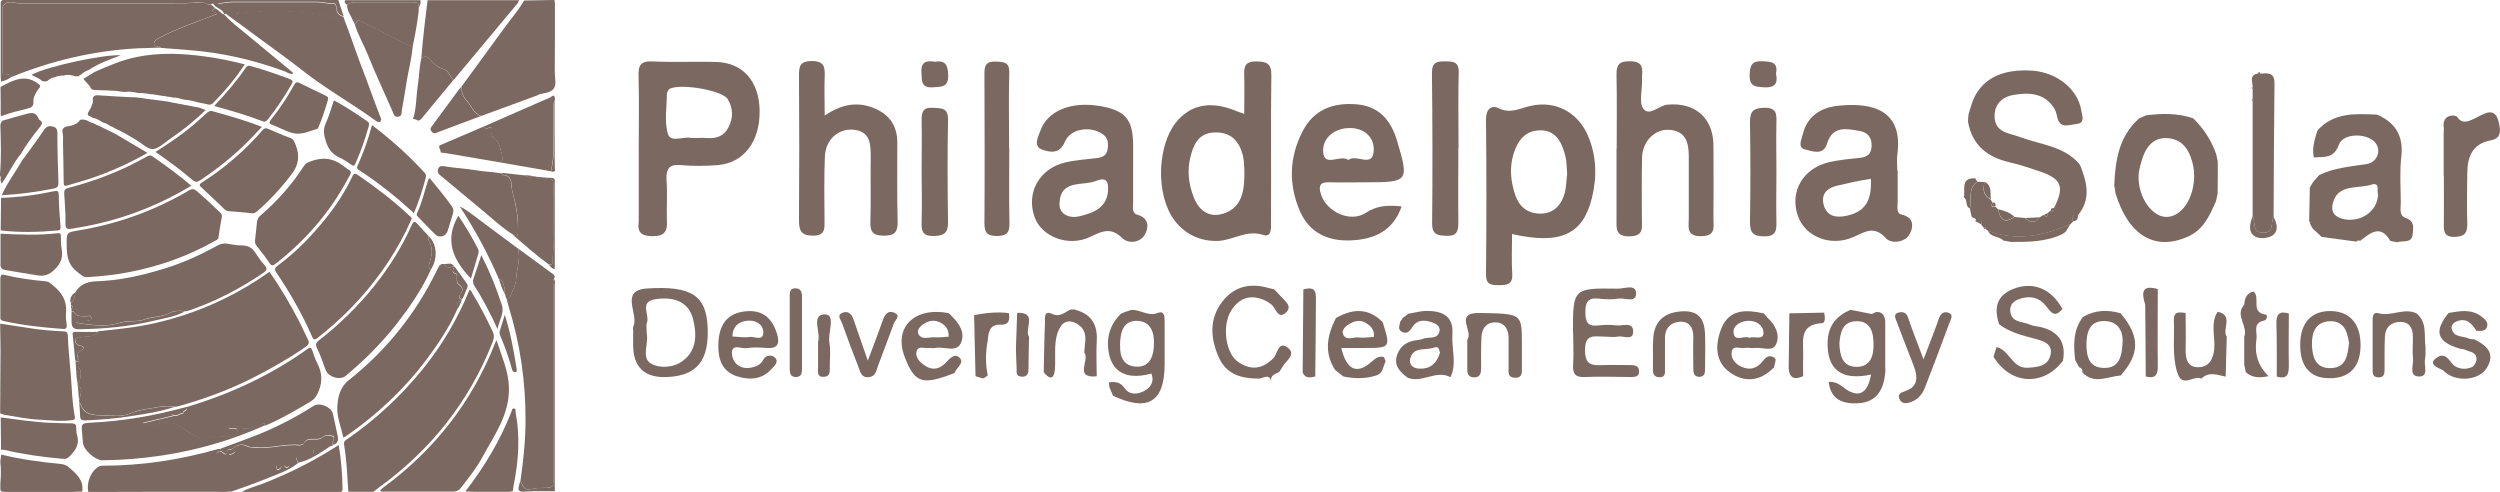 <?xml version="1.0" encoding="UTF-8"?>
<svg id="Layer_2" data-name="Layer 2" xmlns="http://www.w3.org/2000/svg" viewBox="0 0 142.9 28.11">
  <defs>
    <style>
      .cls-1 {
        fill: #7B6860;
      }
       .cls-1:hover {
    fill: #000; /* Change the fill color to black on hover */
  }
    </style>
  </defs>
  <g id="Layer_1-2" data-name="Layer 1">
    <g>
      <path class="cls-1" d="m19.91,28.1c-.06-.89-.09-1.79-.24-2.67-.04-.23.1-.28.22-.36,1.6-1.11,3.02-2.43,4.25-3.94,1.12-1.38,2.02-2.9,2.69-4.55.11,0,.13.11.17.18.43.71.81,1.44,1.16,2.19.11.23.07.43-.02.65-1.35,3.4-3.54,6.14-6.5,8.28-.1.07-.19.15-.29.23-.34,0-.68,0-1.03,0h-.2s-.21-.01-.21-.01Z"/>
      <path class="cls-1" d="m19.72,1.22c.32.82.59,1.66.9,2.47.37.95.7,1.91,1.07,2.86l.1.25-.05.18-.18-.02c-1.41-1.03-2.94-1.88-4.32-2.97-.85-.67-1.74-1.29-2.61-1.94-.52-.39-1.05-.77-1.57-1.15-.07-.05-.13-.16-.25-.09h0c-.07-.27-.35-.31-.53-.48-.04-.04-.1-.21-.23-.07-.21.05-.37-.16-.57-.14-.61.07-1.23.06-1.85.06-2.72,0-5.43,0-8.15,0-.26,0-.52.01-.78-.05C.42.06.13.26.13.51c0,1.16,0,2.32,0,3.48,0,.19.03.35.29.27.15-.04.17.07.19.17-.17.11-.35.2-.55.23l-.02-.24v-.26c0-1.28,0-2.55,0-3.83v-.19C.07-.03.2,0,.31,0h11.31c2.46,0,4.92,0,7.38,0,.11,0,.23,0,.34,0,.1.31.2.62.3.93-.24-.06-.38-.21-.4-.47-.01-.14-.05-.29-.23-.28-.29.02-.56-.08-.84-.08-1.62,0-3.25,0-4.87,0-.26,0-.52.06-.85.1.29.16.54.24.72.4.17.15.26.44.48.06h.19s.23.04.23.04c.84-.07,1.68-.14,2.53-.06.81.07,1.62.1,2.4.34.21.06.46.04.59.28l.14-.07Z"/>
      <path class="cls-1" d="m17.05,26.46c-.54.44-1.19.64-1.82.9-.66.27-1.33.5-2,.74-.14,0-.27.01-.41.02-.19,0-.39-.01-.58-.01-2.22,0-4.43,0-6.65.01h-.2c-.12,0-.23,0-.34,0-.13-.56.17-1.24.65-1.48l.16-.02c2.26,0,4.46-.34,6.63-.96h.13s-.07.13-.07.13l-.17.06.05.06.12-.12.07.02c.14.05.32.38.38-.07l.1-.06c.15.06.21-.05.31-.12.21-.14.46-.17.68-.06.17.08.32.08.49.1.86.07,1.7-.23,2.57-.14l.18-.06c.15-.32.43-.28.7-.28.15,0,.28,0,.41-.12.17-.15.4-.12.58-.05.16.07-.03.24,0,.37v.14s-.04.02-.04.02c-.19,0-.39-.02-.58,0-.24.02-.5.04-.47.39,0,.12-.07.15-.18.15-.14,0-.27.02-.4.04-.48.06-.48.05-.3.44m-.97.17c-.02-.11-.11-.1-.18-.1-.1,0-.15.05-.1.15.03.06,0,.19.12.14.07-.03.15-.09.16-.19m.44,0c-.07-.07-.14-.13-.25-.07v.06c.07.09.15.11.25.01m-3.44-.67c.16-.02.26-.02.38-.2-.17.07-.27.05-.38.2"/>
      <path class="cls-1" d="m31.7.02l.02.18c0,1.3,0,2.61-.01,3.91,0,.32.1.7-.04.93-.15.25-.56.28-.88.36l-.05.04c-1.08.4-2.16.79-3.24,1.19-.44-.16-.56-.61-.84-.91-.2-.22-.29-.48-.28-.77.78-1.07,1.57-2.14,2.35-3.22.41-.57.87-1.09,1.23-1.7.56-.01,1.13-.02,1.69-.03l.06.02Z"/>
      <path class="cls-1" d="m21.83,28.11l-.11-.07.17-.16c2.92-2.14,5.07-4.87,6.4-8.24.01-.04.03-.07.09-.2.3.95.69,1.76.71,2.71.04,1.55-.83,2.72-1.51,3.97-.34.63-.79,1.19-1.23,1.76-.12.16-.24.22-.45.22-1.2,0-2.41,0-3.61,0h-.14s-.13,0-.13,0h-.2Z"/>
      <path class="cls-1" d="m.01,18.5c.57.09,1.14.17,1.7.26.63.1,1.26.15,1.89.18.18,0,.27.04.28.27.03,1,.17,1.98.22,2.98.03.55.08,1.11.18,1.65.02.11-.02.15-.14.17-.63.1-1.26.01-1.88-.02-.66-.03-1.31-.17-1.96-.27-.1-.01-.19-.06-.29-.09v-.25s0-.06,0-.06c0-1.07.02-2.15.02-3.22,0-.45-.01-.9-.02-1.35v-.15s0-.11,0-.11Z"/>
      <path class="cls-1" d="m24.08,3.34c.09-1.11.22-2.22.36-3.33.1,0,.2,0,.3,0h.11c1.61,0,3.21,0,4.82,0l-.06.15c-1.23,1.47-2.45,2.94-3.68,4.41-.22-.18-.26-.53-.58-.62-.32-.09-.56-.3-.77-.55-.14-.17-.31-.22-.5-.06"/>
      <path class="cls-1" d="m.02,15.89c.04-.11.01-.23.22-.18.78.19,1.58.3,2.38.37.14.01.22.08.32.16.56.43.92.94.83,1.7-.02.2.02.41.04.61.03.19-.03.27-.23.25-1.12-.08-2.23-.2-3.33-.44-.14-.03-.24-.05-.23-.22,0-.71,0-1.41,0-2.11v-.07s0-.07,0-.07Z"/>
      <path class="cls-1" d="m.04,23.86c.97.12,1.93.28,2.9.31.39.01.77.03,1.16.03.2,0,.26.07.26.25,0,.12,0,.26.03.37.19.58-.08.97-.49,1.33-.13.11-.25.08-.38.07-1.11-.1-2.2-.25-3.29-.51H.06c0-.62-.02-1.23-.02-1.85"/>
      <path class="cls-1" d="m.06,25.98c1.12.28,2.27.43,3.41.54.19.02.34.08.48.2.42.37.85.72.75,1.38-.18,0-.36.01-.55.02H.75c-.14,0-.27,0-.41,0-.11-.04-.29.06-.32-.15v-.06s0-.14,0-.14v-.14c.04-.41.04-.82,0-1.22v-.07c.02-.11.03-.23.05-.34"/>
      <path class="cls-1" d="m.03,13.36c1.09.05,2.18.1,3.26-.03.16-.02.19.04.19.18,0,.25,0,.5.05.75.08.47-.07.82-.42,1.16-.3.29-.58.38-.96.32-.6-.1-1.21-.19-1.81-.3-.25-.04-.33-.14-.31-.37,0-.57,0-1.14,0-1.71"/>
      <path class="cls-1" d="m13.84,28.11c.36-.22.78-.31,1.17-.46,1.42-.55,2.77-1.22,4.06-2.03.09-.05.17-.11.29-.18.15.87.21,1.72.22,2.58l-.08.1h-4.71s-.07,0-.07,0c-.3,0-.59,0-.89,0"/>
      <path class="cls-1" d="m.05,11.31c1.01-.03,2.01-.16,2.99-.37.21-.05.32-.06.32.23,0,.6.06,1.2.1,1.8,0,.11,0,.19-.14.2-1.1.1-2.19.13-3.28,0,0-.62.02-1.23.02-1.85"/>
      <path class="cls-1" d="m26.6,28.09c1.09-1.41,1.99-2.91,2.64-4.57.03-.07.02-.18.13-.17.14,0,.09.14.1.21.27,1.4.17,2.8-.11,4.18-.02.11-.03.22-.05.34l-.2.03h-1.98s-.07,0-.07,0c-.16,0-.32-.02-.48-.02"/>
      <path class="cls-1" d="m1.15,8.85c-.41.51-.67,1.11-1.06,1.65l-.06-.2c.01-.09.03-.19-.03-.27v-.08c.08-.93.05-1.86.02-2.79.02-.12.05-.24.18-.28.38-.11.76-.22,1.14-.32.34-.09.69-.25.87.24l.07.07c.15.1.15.19.03.35-.41.52-.82,1.05-1.15,1.63"/>
      <path class="cls-1" d="m.03,4.97l.15-.08c.68-.37,1.36-.65,2.07-.05.1.11,0,.18-.06.26-.15.21-.29.45-.28.71.02.29-.13.34-.36.4-.48.12-.96.23-1.42.41H.04c0-.55,0-1.1-.01-1.65"/>
      <path class="cls-1" d="m31.65,15.95c.12.11.06.25.06.38,0,3.77,0,7.55,0,11.32,0,.12,0,.25.01.37l-.02.06c-.58,0-1.17-.02-1.75.02-.33.02-.35-.11-.28-.36l.07-.26c.23.51.3.56.76.45.18-.04.36-.04.54-.04.56,0,.6-.04.6-.6,0-3.59,0-7.18,0-10.77,0-.19-.06-.38,0-.57"/>
      <path class="cls-1" d="m19.84.27c-.11-.06-.18-.13-.11-.26,1.44,0,2.87,0,4.31,0,0,.14,0,.28-.1.4.02-.26-.15-.28-.35-.28-1.05,0-2.1,0-3.15,0-.22,0-.42,0-.6.14"/>
      <path class="cls-1" d="m4.32,20.67v-.07c.09-.01.19-.02.14-.16-.07-.19.02-.3.17-.4.18-.12.24-.23-.05-.29-.17-.03-.29-.15-.27-.34.02-.21.21-.09.33-.13.32-.11.74.06.96-.34.95-.11,1.89-.19,2.83-.38,2.53-.51,4.85-1.52,6.97-3.02.64.9,1.19,1.85,1.7,2.83.17.33.32.68.49,1.01.1.19.08.3-.11.44-.96.67-1.97,1.24-3.01,1.77-1.38.7-2.82,1.23-4.31,1.64l-.17.02c-.53-.11-1.06.05-1.57.12-.31.04-.68.13-1.01.27-.44.19-.95.12-1.41.1-.51-.02-1.17.05-1.4-.67l-.06-.03-.02-.14c.04-.16.09-.32.11-.48.02-.15.02-.3-.19-.33v-.14c.16-.17.24-.65.12-.85-.05-.09-.16-.17-.09-.27.17-.27-.08-.14-.16-.17"/>
      <path class="cls-1" d="m23.52,12.53c-.1.22-.2.44-.3.65-.83,1.67-1.91,3.16-3.22,4.49-.58.59-1.2,1.13-1.84,1.64-.19.15-.25.1-.33-.09-.56-1.27-1.24-2.47-2.02-3.62-.14-.2-.11-.29.08-.43,1.06-.78,1.97-1.73,2.78-2.75.57-.71,1.07-1.49,1.46-2.32.1-.21.17-.2.34-.09,1.03.71,2.02,1.46,2.93,2.32.05.05.14.08.13.18"/>
      <path class="cls-1" d="m.61,4.44c-.03-.1-.05-.22-.19-.17-.26.08-.29-.08-.29-.27,0-1.16,0-2.32,0-3.48,0-.25.29-.45.59-.38.26.07.52.05.78.05,2.72,0,5.43,0,8.15,0,.62,0,1.23.01,1.85-.06.21-.03.36.19.57.14l.23.2c-.38.19.03.2.1.32-.38.15-.74.3-1.11.43-.74.27-1.47.56-2.17.93-.15.08-.32.17-.32.36,0,.24.24.09.35.16l.04.05c-.4.01-.81.03-1.21.04h-.07c-2.53.13-4.96.7-7.3,1.66"/>
      <path class="cls-1" d="m4.05,17.46v-.14c.18-.16.24-.37.25-.61.27-.43.64-.61,1.18-.63,1.31-.04,2.58-.32,3.83-.7,1.1-.33,2.13-.8,3.13-1.35.18-.1.35-.13.55-.1.28.05.56.1.84.1.34,0,.58.13.76.41.16.25.33.49.53.71.17.19.15.29-.06.44-1.36.93-2.81,1.68-4.38,2.2h-.1c-.28-.05-.64-.03-.82.07-.5.27-1.05.22-1.55.41-.36.13-.74.05-1.11.12-.3.06-.61.17-.9.19-.61.05-1.23-.03-1.86-.14.19-.16.39-.09.58-.1.12-.01.3-.01.3-.16,0-.2-.18-.11-.29-.11-.26-.02-.55.07-.71-.26l-.13-.02v-.14c.1-.09.09-.16-.04-.21"/>
      <path class="cls-1" d="m5.04,15.83c-.23.07-.42-.13-.66-.32-.52-.41-.56-.93-.57-1.51,0-.7-.02-.71.63-.82,2.26-.37,4.38-1.13,6.35-2.29.19-.11.29-.11.48.05.43.37.84.75,1.25,1.15.09.09.19.16.16.32-.07.38-.14.76-.19,1.14-.02.16-.15.19-.26.25-1.51.85-3.13,1.42-4.83,1.75-.75.15-1.5.23-2.36.29"/>
      <path class="cls-1" d="m31.65,15.95c-.06.19,0,.38,0,.57,0,3.59,0,7.18,0,10.77,0,.56-.04.59-.6.6-.18,0-.36,0-.54.04-.46.11-.53.06-.76-.45.17-1.17.29-2.33.29-3.51,0-2.19-.31-4.33-.96-6.42-.04-.14-.07-.28-.11-.43l.18-.13c.12-.34.34-.7.35-1.03.02-.59.28-1.17.11-1.76.64.47,1.28.94,1.92,1.41.11.08.26.16.12.34"/>
      <path class="cls-1" d="m26.4,17.12l-.02.06c-.3.06-.24.3-.25.51-.45,1.03-1.08,1.96-1.75,2.86-1.29,1.71-2.83,3.16-4.59,4.37l-.16.1c-.13-.6-.38-1.19-.35-1.76.03-.54.14-1.13.68-1.55,2.16-1.71,3.83-3.82,5.03-6.29.04-.09.1-.18.15-.27l.06.06.03-.12h.14c.15.25.36.21.58.13l.02.03c-.05.15-.22.33.09.41.09.02.05.16.05.25,0,.14,0,.29.12.37.23.16.24.35.08.54-.14.16-.05.24.08.32"/>
      <path class="cls-1" d="m24.63,15.41c-.5,1.11-1.19,2.11-1.93,3.07-.87,1.11-1.86,2.11-2.95,3.01-.32.26-.97.07-1.13-.33-.16-.42-.3-.86-.5-1.26-.11-.23-.04-.33.13-.46,1.17-.91,2.22-1.94,3.15-3.1.85-1.07,1.58-2.22,2.13-3.47.1-.23.19-.24.34-.06.2.23.41.45.62.67-.01.11-.02.23.04.33.25.43.14.86,0,1.28-.05.14-.01.24.1.32"/>
      <path class="cls-1" d="m10.62,23.28c2.49-.74,4.83-1.81,6.95-3.33.15-.11.22-.1.28.08.09.26.17.52.3.76.25.5.29.99.08,1.53-.11.28-.23.49-.49.64-.84.5-1.68.99-2.58,1.37-.02-.08,0-.17-.15-.1-.33.13-.64.32-1.02.27h0c-.2-.06-.41-.11-.61-.17-.1-.03-.2-.06-.28.03l-.02.09c.06.09.16.04.25.05.09.01.22-.03.24.12.02.14-.1.15-.18.22-.3.26-.69.04-1.02.18l-.09-.04c-.14-.09-.28-.06-.42,0-.1.04-.21.08-.33.07-.47-.07-.81-.4-1.17-.63-.31-.21-.59-.26-.92-.25-.25,0-.46.11-.69.17-.14.04-.14.04-.59-.14.58-.14,1.19-.29,1.8-.43h0c.2.06.34-.15.53-.14-.07-.15.29-.12.14-.31"/>
      <path class="cls-1" d="m5.44,4.1c.77-.34,1.53-.67,2.36-.84,1.31-.27,2.62-.21,3.93-.03.75.1,1.49.25,2.26.45-.54.82-1.15,1.54-1.82,2.22-.12.12-.24.08-.37.05-.13-.04-.26-.05-.4-.08-.28-.07-.56-.16-.85-.17l-.17-.04c-.16-.03-.31-.1-.48-.08l-.14-.03c-.34-.05-.68-.1-1.02-.16h-.07c-.18-.03-.36-.05-.55-.07h-.21c-.22-.05-.45-.1-.68-.07h-.21c-.14-.02-.27-.04-.41-.06h-.07c-.34-.02-.68-.03-1.02-.04-.12,0-.27,0-.33-.12-.1-.21-.3-.33-.42-.53l.06-.03.6-.37Z"/>
      <path class="cls-1" d="m10.93,10.62c-1.13.68-2.29,1.22-3.5,1.64-1.07.37-2.17.63-3.29.81-.25.04-.41.05-.4-.31.02-.57-.04-1.13-.07-1.7-.01-.19.04-.27.24-.32,1.58-.41,3.1-1,4.52-1.81.14-.08.23-.04.33.04.74.51,1.46,1.04,2.18,1.65"/>
      <path class="cls-1" d="m14.58,13.72c.04-.33.07-.68.11-1.03.02-.15.08-.27.2-.37.97-.84,1.81-1.78,2.5-2.86.08-.13.2-.17.32-.22.69-.27,1.31-.23,1.92.25.52.41.54.2.21.81-1.02,1.88-2.4,3.46-4.08,4.77-.16.12-.24.15-.36-.04-.22-.33-.47-.64-.71-.95-.08-.1-.14-.21-.11-.36"/>
      <path class="cls-1" d="m14.32,12.18c-.39-.04-.82-.08-1.24-.11-.13,0-.21-.07-.29-.15-.42-.4-.83-.8-1.26-1.19-.12-.11-.18-.17,0-.29,1.31-.83,2.47-1.84,3.49-3.01.09-.1.17-.12.29-.07.43.18.85.37,1.29.53.21.08.24.26.31.42q.35.87-.22,1.62c-.58.77-1.23,1.48-1.96,2.12-.11.09-.21.18-.4.13"/>
      <path class="cls-1" d="m10.62,23.28c.15.19-.2.16-.14.31-.19,0-.32.2-.53.14l-.13-.05-.02.03.15.03c-.61.15-1.21.29-1.8.43.45.18.45.17.59.14.23-.06.44-.17.69-.17.34,0,.61.04.92.25.36.24.7.57,1.17.63.12.02.23-.03.33-.07.15-.05.28-.08.42,0l.09.04c.33-.14.71.08,1.02-.18.07-.06.2-.08.18-.22-.02-.15-.15-.11-.24-.12-.09-.01-.19.04-.25-.05l.02-.09c.08-.09.18-.06.28-.03.2.06.41.11.61.17l-.09.03.02.03.07-.05c.38.05.69-.14,1.02-.27.16-.06.13.03.15.1-1.89.85-3.87,1.42-5.92,1.73-1.12.17-2.26.26-3.39.27-.38,0-1.04-.57-1.09-.96-.02-.18-.04-.36-.05-.54-.06-.59-.06-.62.51-.65,1.84-.09,3.64-.4,5.41-.89"/>
      <path class="cls-1" d="m8.89,8.68c.78-.49,1.52-.99,2.2-1.57.24-.21.48-.42.71-.63.1-.09.2-.17.36-.12.93.26,1.85.52,2.81.89-.32.34-.61.66-.92.96-.8.78-1.67,1.47-2.6,2.09-.18.12-.3.12-.46-.02-.66-.57-1.37-1.09-2.11-1.6"/>
      <path class="cls-1" d="m11.38,6.15c.11.04.23.08.37.14-.65.64-1.34,1.18-2.07,1.68-.31.21-.63.54-.95.55-.3.01-.62-.33-.93-.51-.39-.23-.77-.47-1.19-.65l-.19-.11-.11-.04c-.11-.09-.24-.16-.38-.19l-.14-.07c-.14-.1-.3-.18-.47-.21l-.2-.1c-.13-.05-.12-.13-.07-.23l.12-.21.02-.03.04-.1c.03-.1.09-.2.08-.29-.04-.31.11-.35.37-.33.63.05,1.26.08,1.88.11h.14c.14.02.27.03.4.04l.14.03,1.38.18.12.03c.54.1,1.09.21,1.63.31"/>
      <path class="cls-1" d="m27.68,7.22c1.26-.55,2.51-1.11,3.77-1.65.07-.03.21-.23.27.03v.07s-.03.14-.03.14c-.09.11-.05.24-.05.36,0,.75-.02,1.49,0,2.24.01.47-.06.93-.15,1.38-.99-.17-1.99-.35-2.98-.52.21-.04.24-.17.19-.35-.1-.39-.13-.8-.5-1.07-.09-.06-.11-.15-.09-.27.03-.18.05-.4-.26-.24-.11.05-.17,0-.18-.12"/>
      <path class="cls-1" d="m3.82,7.23c.29-.05.58-.1.76-.38h0c.16-.04.31,0,.45.06.08.06.17.11.28.12l.2.1.14.06c.31.15.62.3.94.46.6.36,1.2.71,1.84,1.09-1.09.62-2.19,1.11-3.34,1.49-.41.13-.82.24-1.23.37-.17.05-.22.02-.22-.16,0-.76-.03-1.52-.04-2.28,0-.18.02-.37-.02-.54-.05-.23.03-.34.24-.39"/>
      <path class="cls-1" d="m9.19,2.73l-.04-.05c-.11-.08-.34.08-.35-.16,0-.19.17-.28.32-.36.7-.37,1.43-.66,2.17-.93.37-.14.73-.28,1.11-.43-.07-.12-.48-.12-.1-.32.2.07.3.29.52.35h0c.38.43.85.78,1.29,1.14.88.72,1.74,1.45,2.62,2.17l.03.07c-.19.05-.33-.07-.48-.13-1.79-.66-3.62-1.08-5.52-1.22-.52-.04-1.04-.08-1.56-.12"/>
      <path class="cls-1" d="m30.43,10.07l.2.02c.19.23.45.11.67.12.22.01.31.06.33.31.05.99,0,1.97.03,2.96.02.5-.07.99-.07,1.48,0,.14-.08.17-.2.17-.7-.5-1.34-1.08-1.99-1.63.16.01.21-.07.21-.23.02-.54-.03-1.08-.14-1.61-.08-.37-.22-.72-.23-1.11-.01-.22-.1-.56-.48-.55l-.1-.12c.43.05.86.09,1.3.14.16.04.3.2.48.04"/>
      <path class="cls-1" d="m21.25,7.14c1.11.84,2.1,1.73,3.01,2.72.08.09.11.18.08.28-.18.69-.39,1.36-.68,2.04-1.01-.92-2.04-1.75-3.16-2.47-.14-.09-.09-.17-.04-.28.32-.72.59-1.46.8-2.28"/>
      <path class="cls-1" d="m28.65,9.89l.1.12c.38-.01.47.33.48.55.02.39.16.74.23,1.11.11.53.16,1.07.15,1.61,0,.16-.05.24-.21.23h0c0-.09-.04-.14-.14-.14-.59-.37-1.08-.85-1.62-1.29-.84-.69-1.67-1.4-2.51-2.09-.08-.07-.1-.14-.11-.23l.02-.1c.06-.15.18-.19.33-.16.62.11,1.26.13,1.88.24.46.08.93.08,1.39.17"/>
      <path class="cls-1" d="m23.59,2.65c-.05.63-.21,1.24-.32,1.86-.1.6-.19,1.2-.3,1.79-.03.14.03.33-.2.37-.24.04-.27-.15-.33-.3-.49-1.12-1.01-2.22-1.46-3.35-.23-.56-.55-1.08-.71-1.67.15.03.11-.26.28-.18.62.28,1.21.62,1.83.91.4.19.77.47,1.22.56"/>
      <path class="cls-1" d="m12.24,6.06c.67-.71,1.28-1.41,1.8-2.18.09-.13.17-.14.31-.1.75.21,1.49.47,2.22.74.18.07.18.14.1.29-.41.7-.84,1.37-1.35,2-.08.11-.16.18-.31.12-.89-.34-1.8-.61-2.77-.87"/>
      <path class="cls-1" d="m1.31,9.11c.4-.55.81-1.09,1.19-1.66.13-.2.27-.28.5-.22.21.04.28.15.28.38,0,.94.03,1.88.06,2.82,0,.22-.04.3-.28.35-.96.19-1.93.32-2.96.38.33-.76.83-1.37,1.2-2.06"/>
      <path class="cls-1" d="m12.55,25.78l.07-.14c.73-.27,1.46-.53,2.18-.82,1.09-.44,2.13-.99,3.13-1.62.34-.22,1.01.06,1.1.45.1.42.17.84.27,1.26.06.26.01.44-.26.52v-.14c-.04-.13.16-.3,0-.37-.18-.07-.41-.1-.58.05-.13.11-.26.12-.41.12-.27,0-.55-.05-.7.28l-.18.06c-.86-.09-1.7.21-2.57.14-.17-.01-.33-.01-.49-.09-.22-.11-.48-.07-.68.06-.1.07-.16.18-.31.12l-.1.06c-.06.45-.24.11-.38.07l-.07-.02Z"/>
      <path class="cls-1" d="m23.59,2.65c-.45-.09-.82-.37-1.22-.56-.62-.29-1.21-.63-1.83-.91-.17-.08-.13.21-.28.18l-.02-.05v-.09s.04-.03.04-.03h-.02s-.01.03-.01.03h-.06c-.12-.32-.36-.59-.35-.95.18-.14.39-.14.6-.14,1.05,0,2.1,0,3.15,0,.2,0,.37.02.35.28v.06s-.01.2-.01.2c-.08.67-.2,1.32-.34,1.98"/>
      <path class="cls-1" d="m18.75,5.69c-.16.55-.33,1.08-.55,1.59l-.05.08c-.46.13-.91.37-1.4.25-.41-.1-.79-.33-1.2-.48-.2-.07-.17-.15-.07-.28.5-.62.94-1.28,1.32-1.98.09-.16.16-.21.34-.12.47.24.96.47,1.44.7.11.05.21.1.16.23"/>
      <path class="cls-1" d="m19.08,5.73c.67.36,1.3.78,1.92,1.21.13.09.1.19.07.3-.2.71-.44,1.4-.74,2.08-.06.14-.11.2-.26.09-.2-.14-.41-.29-.64-.39-.42-.19-.66-.48-.8-.93-.12-.37-.18-.69,0-1.07.19-.4.3-.85.46-1.29"/>
      <path class="cls-1" d="m29.61,14.21c.17.6-.09,1.17-.11,1.76,0,.32-.23.68-.35,1.03l-.18.13h.01s-.07-.15-.07-.15h0c-.01-.07.02-.16-.07-.2h0c0-.1.03-.21,0-.3-.07-.19-.03-.46-.32-.52-.61-1.43-1.35-2.79-2.2-4.1l.03-.03c.52.3.98.69,1.46,1.04.6.44,1.2.89,1.79,1.33"/>
      <path class="cls-1" d="m25.11,8.49v-.17c.86-.37,1.72-.74,2.57-1.1.01.11.07.18.18.12.31-.15.29.06.26.24-.02.12,0,.21.09.27.37.26.39.68.5,1.07.05.18.02.32-.19.35-1-.17-2-.34-2.99-.51-.11-.02-.22-.02-.33-.04l-.03-.13-.04-.1Z"/>
      <path class="cls-1" d="m23.87,6.89c-.08-.07-.17-.08-.26-.09.2-.61.17-1.26.27-1.89.08-.52.08-1.05.2-1.57.19-.16.36-.11.5.06.21.25.44.46.76.55.32.09.36.43.58.62-.61.73-1.21,1.47-1.82,2.2-.06.07-.12.13-.23.12"/>
      <path class="cls-1" d="m24.55,10.18l.05.05c.41.51.84,1.01,1.22,1.55.1.15.12.28.07.44-.11.33-.2.67-.31,1-.1.29-.46.4-.69.19-.34-.33-.67-.68-1-1.02-.06-.06-.1-.12-.05-.21.29-.61.43-1.27.64-1.91l.07-.09Z"/>
      <path class="cls-1" d="m19.72,1.22l-.14.07c-.13-.24-.38-.21-.59-.28-.78-.24-1.6-.27-2.4-.34-.85-.08-1.69,0-2.53.06l-.23-.03h-.19c-.22.37-.31.08-.48-.07-.18-.16-.43-.24-.72-.4.33-.04.59-.1.85-.1,1.62,0,3.25,0,4.87,0,.28,0,.56.1.84.08.18-.01.22.14.23.28.02.26.15.41.4.47l.09.27Z"/>
      <path class="cls-1" d="m26.92,15.92c-1.04-1.07-1.53-2.21-.72-3.59.4.59.79,1.24,1.13,1.91.05.1.03.2,0,.3-.13.45-.27.9-.41,1.38"/>
      <path class="cls-1" d="m27.51,14.58c.49.96.87,1.9,1.18,2.87.14.45-.15.85-.25,1.36-.43-.93-.86-1.76-1.37-2.55l-.04-.22c.16-.47.31-.94.48-1.45"/>
      <path class="cls-1" d="m4.5,4.36h-.14s-.07,0-.07,0c-.21-.07-.42-.12-.64-.04h-.16s-.22.04-.22.04l-.14.06c-.16,0-.28.1-.39.18-.12.09-.23.06-.35.02-.16-.17-.4-.21-.58-.35.92-.49,4.13-1.17,5.1-1.11-.66.24-1.28.47-1.84.84-.17.06-.31.15-.44.26l-.14.09Z"/>
      <path class="cls-1" d="m4.09,17.8l.13.02c.15.32.45.24.71.26.11,0,.3-.08.29.12,0,.14-.18.14-.3.15-.18.02-.39-.06-.58.1.63.11,1.25.19,1.86.14.29-.03.6-.13.9-.19.37-.07.75.01,1.11-.12.5-.18,1.05-.14,1.54-.41.18-.1.54-.12.82-.07-.55.3-1.17.39-1.76.53-1.42.34-2.86.47-4.31.49-.31,0-.39-.13-.41-.38-.01-.21,0-.43,0-.65"/>
      <path class="cls-1" d="m28.85,17.98c.34,1.08.52,2.08.68,3.1,0,.07.05.17-.07.19-.11.02-.16-.05-.19-.15-.18-.66-.41-1.31-.68-1.95-.05-.11-.04-.22,0-.33.08-.26.16-.51.27-.86"/>
      <path class="cls-1" d="m4.53,23.05l.06.03c.22.72.88.65,1.4.67.46.02.97.09,1.41-.1.33-.14.7-.22,1.01-.27.51-.07,1.04-.23,1.57-.12-.82.27-1.67.4-2.52.53-.85.14-1.71.2-2.57.24-.21,0-.3-.03-.31-.24-.01-.25-.03-.5-.05-.75"/>
      <path class="cls-1" d="m5.59,18.96c-.22.4-.64.22-.96.34-.11.04-.3-.08-.33.13-.02.18.1.3.27.33.29.06.23.17.05.29-.15.1-.23.21-.17.4.05.14-.06.14-.15.16-.04-.47-.09-.94-.14-1.41-.01-.13-.04-.24.17-.23.42.01.83,0,1.25,0"/>
      <path class="cls-1" d="m17.05,26.46c-.18-.39-.18-.38.3-.44.13-.02.27-.04.4-.04.1,0,.19-.04.18-.15-.02-.35.24-.37.47-.39.19-.02.38,0,.58,0-.61.4-1.2.85-1.93,1.01"/>
      <path class="cls-1" d="m31.38,15.14c.12,0,.2-.03.2-.17,0-.49.09-.98.07-1.48-.04-.99.02-1.97-.03-2.96-.01-.25-.1-.3-.32-.31-.23-.01-.49.11-.67-.12.3.03.61.06.91.07.22.01.17.17.17.29,0,1.2,0,2.41,0,3.61v1.32c-.16-.04-.25-.14-.33-.26"/>
      <path class="cls-1" d="m26.4,17.12c-.13-.08-.22-.15-.08-.32.16-.19.15-.38-.08-.54-.12-.08-.12-.23-.12-.37,0-.09.04-.22-.05-.25-.32-.08-.14-.26-.09-.41.23.32.46.64.69.96.07.09.08.17.03.28-.1.21-.16.44-.29.64"/>
      <path class="cls-1" d="m24.63,15.41c-.11-.08-.14-.18-.1-.32.14-.43.25-.86,0-1.28-.06-.1-.05-.22-.04-.33.49.46.55,1.28.14,1.93"/>
      <path class="cls-1" d="m31.5,9.78c.1-.46.17-.91.15-1.38-.02-.75,0-1.5,0-2.24,0-.12-.04-.25.05-.36,0,1.16,0,2.32.01,3.48,0,.14,0,.27.01.41v.06c-.06.11-.15.06-.23.04"/>
      <path class="cls-1" d="m4.32,20.67c.08.03.32-.11.16.17-.06.1.05.18.09.27.11.2.04.68-.13.85-.09-.42-.08-.86-.12-1.29"/>
      <path class="cls-1" d="m28.52,15.96c.29.06.25.33.32.52.03.09,0,.2,0,.3-.15-.26-.22-.55-.32-.82"/>
      <path class="cls-1" d="m4.44,22.09c.21.03.21.18.19.33-.02.16-.07.32-.11.48-.02-.27-.05-.54-.07-.82"/>
      <path class="cls-1" d="m25.95,15.22c-.22.08-.43.13-.58-.13.2.02.43-.12.58.13"/>
      <path class="cls-1" d="m4.3,16.71c0,.24-.06.45-.26.61-.07-.27.04-.46.26-.61"/>
      <path class="cls-1" d="m26.13,17.69c0-.21-.06-.45.25-.51-.06.18-.13.36-.25.51"/>
      <path class="cls-1" d="m30.43,10.07c-.18.16-.32,0-.48-.04.16-.01.32-.02.48.04"/>
      <path class="cls-1" d="m4.05,17.46c.14.05.14.12.03.21l-.03-.21Z"/>
      <path class="cls-1" d="m28.84,16.77c.09.05.06.14.07.21l-.07-.21Z"/>
      <polygon class="cls-1" points="25.24 15.09 25.2 15.21 25.14 15.15 25.24 15.09"/>
      <path class="cls-1" d="m29.26,13.36c.09,0,.14.05.14.14l-.14-.14Z"/>
      <path class="cls-1" d="m23.93.67v-.2s0,.2,0,.2Z"/>
      <path class="cls-1" d="m28.91,16.98l.07.14-.07-.14Z"/>
      <path class="cls-1" d="m7.91,2.78h.07s-.07,0-.07,0Z"/>
      <polygon class="cls-1" points="20.26 1.22 20.24 1.31 20.19 1.22 20.26 1.22"/>
      <polygon class="cls-1" points="26.26 11.8 26.23 11.75 26.25 11.8 26.26 11.8"/>
      <polygon class="cls-1" points="26.32 11.86 26.26 11.8 26.25 11.8 26.36 11.84 26.32 11.86"/>
      <path class="cls-1" d="m16.08,26.63c0,.1-.09.16-.16.19-.12.05-.1-.09-.12-.14-.05-.1,0-.14.1-.15.08,0,.16-.01.18.1"/>
      <path class="cls-1" d="m16.52,26.63c-.1.1-.18.08-.25-.01v-.06c.11-.07.18,0,.25.07"/>
      <path class="cls-1" d="m13.08,25.97c.11-.15.22-.14.38-.2-.12.18-.22.18-.38.2"/>
      <polygon class="cls-1" points="12.55 25.78 12.43 25.9 12.38 25.84 12.55 25.78"/>
      <path class="cls-1" d="m27.5,6.63c-.86.32-1.72.64-2.58.97-.14.05-.18,0-.25-.09-.1-.11-.06-.2.02-.3.48-.66.97-1.32,1.45-1.97.07-.1.15-.19.23-.28,0,.29.08.55.28.77.28.3.4.75.84.91"/>
      <polygon class="cls-1" points="9.96 23.73 9.81 23.7 9.83 23.68 9.96 23.73"/>
      <polygon class="cls-1" points="13.98 24.48 13.91 24.53 13.89 24.51 13.98 24.48"/>
      <polygon class="cls-1" points="20.26 1.22 20.27 1.2 20.29 1.2 20.26 1.22"/>
      <path class="cls-1" d="m71.12,6.5c0-.81.02-1.49,0-2.17-.02-.53.04-.83.71-.82.62.01.85.15.84.82-.04,2.76,0,5.52-.02,8.28,0,.35.07.99-.44.82-.96-.31-1.7.29-2.56.34-1.26.06-2.36-.62-2.88-1.8-.73-1.65-.44-4.06.6-5.15.85-.89,1.94-1.04,3.33-.46.1.04.2.07.42.15m0,3.16c0-.09,0-.43-.07-.76-.2-.79-.63-1.34-1.55-1.34-.89,0-1.22.53-1.43,1.3-.23.85-.14,1.63.17,2.42.3.77.9,1.17,1.69.92,1.08-.35,1.22-1.3,1.2-2.54"/>
      <path class="cls-1" d="m86.43,13.38c0,.77-.04,1.52.01,2.26.04.6-.27.66-.75.66-.47,0-.76-.02-.75-.64.03-2.94.03-5.89,0-8.83,0-.58.29-.85.73-.64.7.34,1.26-.03,1.88-.15,1.38-.29,2.64.38,3.21,1.7.5,1.15.53,2.36.24,3.55-.51,2.12-1.81,2.71-4.56,2.09m3.14-3.39c-.03-.38-.02-.73-.1-1.05-.19-.76-.51-1.49-1.43-1.49-.87,0-1.31.59-1.55,1.39-.23.8-.14,1.57.12,2.33.23.67.73,1.05,1.45,1.04.74-.01,1.17-.48,1.36-1.14.1-.35.1-.74.14-1.07"/>
      <path class="cls-1" d="m36.51,8.45c0-1.36.03-2.72-.01-4.09-.02-.6.09-.88.79-.85,1.21.06,2.42,0,3.63.03,1.54.04,2.47,1.1,2.5,2.77.03,1.78-.91,3.02-2.42,3.13-.68.05-1.37.06-2.04,0-.74-.08-.9.23-.86.9.06.75-.01,1.51.02,2.27.03.6-.11.88-.8.89-.67,0-.9-.22-.81-.84v-.11c0-1.36,0-2.72,0-4.09h0Zm3.01-.56c.36,0,.63-.02.89,0,.53.04.97-.1,1.23-.61.28-.54.27-1.09-.04-1.61-.31-.53-2.92-.95-3.38-.55l-.1.19c0,.79-.16,1.63.06,2.35.16.53.95.1,1.34.23"/>
      <path class="cls-1" d="m108.47,9.75c0,.6,0,1.21,0,1.81,0,.25-.09.63.21.7.83.18.66.84.43,1.19-.26.4-1,.51-1.32.16-.66-.73-1.18-.36-1.83-.07-1.31.59-2.79,0-3.2-1.22-.47-1.39.31-2.72,1.83-3.06.51-.11,1.04-.17,1.57-.22.45-.04.8-.12.82-.7.02-.54-.28-.79-.71-.86-.74-.12-1.52-.31-1.84.74-.21.69-.86.42-1.26.32-.44-.1-.19-.58-.12-.87.26-1.06,1.05-1.53,2.06-1.63,1.91-.19,3.69.24,3.34,2.8-.04.3,0,.6,0,.91h0Zm-1.54.47c-.35.06-.64.11-.93.17-.33.07-.66.15-.98.22-.61.14-.95.5-.77,1.13.18.62.7.72,1.27.6,1.07-.22,1.48-.83,1.42-2.12"/>
      <path class="cls-1" d="m47.13,6.61c1.03-.69,1.93-.81,2.87-.41.85.36,1.29,1.01,1.29,1.94,0,1.51-.02,3.02.02,4.53.01.58-.16.8-.77.8-.58,0-.81-.16-.79-.77.04-1.24,0-2.49.02-3.74,0-.76-.03-1.48-1.04-1.55-.85-.05-1.55.6-1.58,1.55-.05,1.21-.03,2.42-.02,3.62,0,.47.06.89-.66.89-.68,0-.8-.29-.8-.89.02-2.76.02-5.51,0-8.27,0-.53.06-.81.71-.82.73-.01.78.33.76.89-.03.67,0,1.35,0,2.22"/>
      <path class="cls-1" d="m64.77,9.75c0,.61,0,1.21,0,1.82,0,.25-.09.61.23.7.71.19.66.76.44,1.14-.26.46-.93.55-1.29.2-.67-.66-1.18-.38-1.86-.06-1.23.58-2.75-.02-3.15-1.13-.5-1.38.25-2.77,1.73-3.13.58-.14,1.19-.18,1.8-.25.33-.04.59-.14.64-.51.05-.35.04-.66-.32-.89-.69-.45-1.81-.29-2.12.46-.31.74-.87.6-1.3.45-.53-.19-.23-.71-.11-1.06.41-1.17,1.78-1.72,3.46-1.42,1.41.25,1.84.76,1.85,2.22,0,.49,0,.98,0,1.48h0Zm-2.07.57c-.77.35-2.08-.12-2.14,1.3-.03.66.6.88,1.16.74.81-.2,1.61-.5,1.62-1.59,0-.49-.19-.61-.64-.45"/>
      <path class="cls-1" d="m80.12,11.79c-.49,1.42-1.57,1.89-2.89,1.95-1.32.06-2.39-.43-2.93-1.68-.66-1.53-.61-3.08.17-4.58.64-1.22,1.73-1.62,3.04-1.52,1.3.1,1.99.89,2.35,2.1.68,2.29.65,2.36-1.71,2.36-.72,0-1.43.02-2.15,0-.54-.02-.65.18-.5.67.31,1.01,1.67,1.66,2.56,1.08.67-.44,1.3-.45,2.07-.37m-3.05-2.66c.45-.36,1.36.47,1.44-.49.07-.76-.51-1.34-1.37-1.33-.86,0-1.56.55-1.52,1.35.06.94.99.12,1.45.48"/>
      <path class="cls-1" d="m112.49,6.96c0-.14.02-.27.03-.41.06-.21.12-.42.19-.63.46-1.36,1.66-2.01,3.47-1.88,1.39.1,2.59,1.06,2.78,2.25.04.29.27.75-.28.8-.4.04-.94.3-1.09-.4-.04-.18-.09-.38-.19-.53-.57-.87-1.46-.88-2.33-.73-.58.1-1.04.48-1.06,1.15-.03,1.02.85,1.02,1.47,1.26,1.15.43,2.45.5,3.35,1.5l.09.15c.38.96.6,1.9-.14,2.81-.31-.05-.38.09-.28.36l-.15.15c-1.53.67-3.09,1.01-4.72.38l-.15-.11v-.08s-.1,0-.1,0l-.13-.15c.06-.27-.06-.36-.31-.33l-.21-.11-.03-.03c-.04-.15-.07-.3-.1-.46.13-.52-.15-1.14.43-1.53.14,0,.28.01.42.02-.15.42-.07.76.34,1l.1.18c-.07.16-.1.29.16.22l.17.16c.1.58.35.84.92.43.2.02.4.04.6.06.3.27.58.34.85-.04l.21-.13c.15.11.26.15.24-.11l.17-.14c.15.08.21.02.19-.14.62-1.21.45-1.68-.8-2.1-.57-.19-1.14-.39-1.72-.52-1.29-.29-2.15-.98-2.39-2.33"/>
      <path class="cls-1" d="m92.41,8.49c0-1.4.02-2.8-.01-4.2-.01-.57.13-.79.75-.79.66,0,.77.29.71.82-.01.11,0,.23,0,.34,0,.53-.18,1.21.07,1.55.35.47.89-.19,1.39-.23,1.56-.14,2.61.75,2.62,2.33.01,1.4.01,2.8,0,4.2,0,.46.15.97-.68.99-.89.02-.73-.52-.73-1.03,0-1.17,0-2.35,0-3.52,0-.79-.16-1.46-1.11-1.53-.82-.06-1.54.65-1.56,1.59-.03,1.17-.01,2.35-.01,3.52,0,.49.12.96-.69.98-.86.02-.76-.49-.76-1.03,0-1.32,0-2.65,0-3.97"/>
      <path class="cls-1" d="m134.88,13.75h-.11s-.08.06-.08.06c-.66-.09-1.33-.18-1.99-.27-.17-.16-.33-.32-.5-.47-.06-.1-.11-.2-.17-.3l.02-.07-.06-.04c.01-.65.03-1.3.04-1.95l.03-.04.16-.27c.11-.13.23-.26.34-.39.86-.42,1.79-.49,2.71-.63.63-.1.87-.8.49-1.24-.48-.55-1.83-.54-2.07.13-.29.82-.86.68-1.43.73h0c-.12-.54.05-1.03.2-1.53l.02-.03c.93-1.02,2.14-.94,3.36-.89h.03c1.06.46,1.52,1.22,1.39,2.4-.1.86-.04,1.74-.03,2.61,0,.32-.12.76.28.9.53.18.43.56.4.92-.05.57-.58.34-.89.47-.13-.03-.26-.05-.39-.08-.57-.98-1.15-.44-1.73,0m1.02-2.68c-.06-.22.13-.7-.39-.53-.79.25-1.94-.08-2.2,1.12-.13.62.38.85.91.88.93.04,1.68-.62,1.69-1.47"/>
      <path class="cls-1" d="m120.92,11.05c-.02-.15-.04-.29-.07-.44.06-1.43.26-2.81,1.42-3.84.14-.06.27-.12.41-.18.9-.11,1.79-.13,2.67.17l.03.02c.59.58,1.03,1.26,1.3,2.04.03.14.06.29.09.43,0,.6,0,1.2-.01,1.81-.03.14-.06.29-.09.43-.36.81-.7,1.63-1.6,2.03-1.89.85-3.41-.05-4.15-2.48m4.49-1.03c0-.07,0-.26-.03-.45-.16-.83-.52-1.57-1.43-1.66-.95-.09-1.37.62-1.58,1.45-.07.25-.13.51-.13.77-.01,1.17.78,2.29,1.6,2.28.86-.01,1.58-1.05,1.58-2.39"/>
      <path class="cls-1" d="m83.36,8.45c0,1.43-.02,2.86,0,4.29,0,.51-.11.76-.68.74-.52-.02-.83-.07-.82-.73.03-2.86.02-5.73-.01-8.59,0-.61.29-.66.76-.65.45,0,.79.01.77.64-.04,1.43-.01,2.86-.01,4.29"/>
      <path class="cls-1" d="m57.69,8.47c0,1.43-.02,2.87.01,4.31.01.56-.19.7-.72.71-.55,0-.71-.19-.71-.72.02-2.87.01-5.74,0-8.61,0-.49.17-.66.66-.64.45.02.78.02.76.65-.04,1.43-.01,2.87-.01,4.31h0Z"/>
      <path class="cls-1" d="m139.68,10.04c0-.79,0-1.58,0-2.37,0-.15.02-.3,0-.45-.07-.71.69-.68.79-.52.63,1.03,2.18-1.57,2.42.65.04.42-.14.6-.55.68-1,.19-1.3.92-1.31,1.83-.01.98-.03,1.96,0,2.94,0,.51-.14.72-.7.74-.64.02-.65-.32-.64-.77.01-.9,0-1.81,0-2.71"/>
      <path class="cls-1" d="m36.2,19c0-.11-.04-.24,0-.34.34-.7-.82-2.06.78-2.17,2.58-.17,3.4.43,3.47,2.24.08,1.87-.61,2.73-2.27,2.82q-2,.11-1.99-1.87c0-.23,0-.45,0-.68m.78.1c.12.51-.33,1.35.24,1.68.47.28,1.28.26,1.83-.16.8-.61.79-1.5.58-2.37-.23-.93-1-1.32-2.14-1.15-.97.14-.33.9-.5,1.34-.06.16-.01.37-.01.66"/>
      <path class="cls-1" d="m52.68,9.74c0-.94.02-1.88,0-2.82-.01-.48.05-.8.65-.76.48.03.88,0,.86.69-.04,1.96-.03,3.91,0,5.87,0,.6-.23.75-.8.77-.67.02-.73-.3-.71-.82.03-.98,0-1.96,0-2.93h0Z"/>
      <path class="cls-1" d="m101.54,9.84c0,.94-.02,1.89,0,2.83.01.51-.02.84-.7.84-.66,0-.82-.24-.81-.86.03-1.88.03-3.77,0-5.65-.01-.65.2-.83.84-.84.7,0,.68.37.67.86-.02.94,0,1.88,0,2.83"/>
      <path class="cls-1" d="m129.19,4.21c.42-.03.83-.1.82.56-.03,2.54-.04,5.09-.05,7.63-.19.3.07.88-.56.9-.7.03-.46-.61-.64-.95,0-2.19,0-4.38,0-6.57l.04-.05-.04-.05v-.59l.04-.05-.04-.05c.02-.3-.23-.7.31-.79l.06.04.06-.04Z"/>
      <path class="cls-1" d="m114.27,18.54c-.3-.91-.17-1.64.82-2.03,1.13-.44,2.17,0,2.8,1.15-.51.6-.69.1-1-.24-.41-.47-.96-.53-1.54-.3-.32.13-.49.38-.44.7.09.65.72.54,1.13.74.16.08.36.08.54.12,1.04.23,1.54.85,1.34,1.94-1.12,1.48-3,1.38-3.97-.23.06-.18.11-.36.17-.54h.05c.71.2.85,1.23,1.76,1.17.55-.04,1.11-.09,1.27-.7.17-.66-.4-.83-.86-.95-.73-.2-1.45-.36-2.06-.83"/>
      <path class="cls-1" d="m72.84,16.55c.1.11.22.21.31.32.23.3.78.61.35,1-.45.41-.57-.25-.82-.46-.14-.11-.3-.21-.47-.28-.79-.32-1.41-.06-1.84.63-.53.86-.32,2.42.39,2.92.72.5,1.39.44,2.03-.21.24-.25.27-1.02.83-.59.49.39-.13.75-.32,1.1-.05.1-.12.18-.18.28-.26.13-.59.22-.42.64l-.03-.06c-.1-.54-.48-.2-.71-.2-1.01,0-1.87-.23-2.31-1.25-.46-1.06-.53-2.14.18-3.1.67-.91,1.62-1.15,2.71-.82.11.03.22.05.33.07"/>
      <path class="cls-1" d="m63.41,22.14c0-.09-.02-.19-.03-.28.35-.06.66-.02.89.31.29.43.75.37,1.11.19.36-.18.63-.52.43-1.01-1.57.44-2.46-.2-2.48-1.71,0-.69.27-1.23.73-1.7l.2-.09c.13-.04.26-.09.39-.13.52-.05.96.39,1.52.17.38-.15.4.18.4.46,0,.83,0,1.66,0,2.48,0,2.15-.97,2.73-2.95,1.79-.07-.17-.14-.33-.21-.5m.62-2.34c-.03.53.15,1.18.98,1.18.77,0,.94-.69.95-1.31.02-.64-.18-1.28-.95-1.31-.76-.02-.99.56-.99,1.43"/>
      <path class="cls-1" d="m89.91,19.02c0-2.54,0-2.56,2.58-2.52.36,0,1.02-.28,1.03.26.02.58-.65.25-1.01.31-.37.06-.76.04-1.13,0-.61-.07-.76.2-.76.78,0,.59.16.83.77.75.33-.04.68-.04,1.02,0,.34.04.91-.22.94.31.03.61-.56.26-.88.33-.25.05-.53,0-.79,0-.54,0-1.09-.18-1.08.78,0,.88.43.87,1.04.85.53-.02,1.06,0,1.59,0,.25,0,.46.06.46.36,0,.32-.26.32-.49.32-.87,0-1.74-.04-2.61,0-.58.03-.7-.21-.67-.72.04-.6,0-1.21,0-1.82"/>
      <path class="cls-1" d="m107.76,21.28c-.08.96-.46,1.7-1.53,1.77-.86.05-1.59-.18-1.7-1.22.32-.02.55.09.81.29.86.68,1.41.42,1.61-.71-1.71.37-2.55-.3-2.48-1.92.04-.9.52-1.44,1.3-1.78.41.08.82.16,1.23.24l.22-.11c.38-.04.5.19.54.51,0,.3,0,.59,0,.89,0,.46,0,.92,0,1.38,0,.22,0,.44.01.66m-2.63-1.66c.02.69.17,1.33.95,1.35.87.02,1.02-.7,1-1.36-.01-.61-.17-1.28-1-1.25-.79.03-.9.67-.95,1.27"/>
      <path class="cls-1" d="m41.06,19.7c.02-1.15.52-1.79,1.51-1.9,1-.12,1.56.37,1.84,1.27.17.55.07.87-.6.82-.37-.03-.76-.05-1.13.01-.3.05-.9-.3-.84.35.05.51.47.87,1.06.77.28-.05.57-.15.73-.46.15-.28.5-.3.68-.11.23.25-.07.49-.23.66-.55.61-1.28.62-1.98.39-.84-.28-1.06-1-1.04-1.81m.79-.46c.35.02.69.08,1.01.03.27-.04.79.27.77-.29-.02-.46-.46-.68-.91-.64-.48.05-.83.3-.86.9"/>
      <path class="cls-1" d="m54.56,21.32c-1.83.72-2.26.58-2.83-.87-.69-1.73.53-2.93,2.5-2.55.48.45.96,1,.72,1.65-.25.66-.98.23-1.49.34-.14.03-.3-.01-.45,0-.21.02-.49-.11-.6.14-.11.26.04.52.24.7.45.41.93.49,1.39.02.24-.25.53-.6.82-.29.28.29-.2.56-.3.86m-.33-2.08c0-.45-.19-.63-.42-.77-.36-.21-.72-.17-1.06.08-.2.14-.37.37-.24.57.22.34.61.13.93.16.26.02.52-.02.8-.04"/>
      <path class="cls-1" d="m80.45,21.58c-.44-.33-.81-.7-.58-1.32.2-.56.65-.78,1.22-.83l.22-.05c.32-.16.81.06.96-.4.08-.23-.08-.43-.32-.52-.45-.17-.9-.24-1.21.22-.16.25-.3.43-.6.29-.28-.14-.13-.38-.1-.59l.16-.22.31-.23c.34-.05.67-.15,1.01-.16.89,0,1.58.26,1.5,1.35-.06.81.27,1.64-.11,2.44-.82-.44-1.63.36-2.45.03m1.86-1.43c-.09-.11,0-.42-.39-.28-.46.16-1.14-.08-1.32.61-.09.33.14.57.51.58.61.03.99-.26,1.19-.91"/>
      <path class="cls-1" d="m79.04,18.43c.45,1.44.43,1.46-1.01,1.46-.45,0-.89,0-1.36,0,.29,1.24.87,1.52,1.68.83.25-.21.43-.4.76-.31l.09.25c-.15.28-.13.67-.53.8-.62.2-1.25.19-1.88.06-.16-.13-.32-.25-.48-.38-.64-1-.45-1.98.05-2.96.96-.55,1.87-.6,2.7.26m-.53.82c.05-.41-.18-.62-.42-.78-.35-.23-.7-.15-1.05.08-.21.14-.38.36-.29.55.18.4.58.14.89.18.29.04.59-.02.88-.03"/>
      <path class="cls-1" d="m83.87,19.63v-.22c.38-.44-.78-1.54.68-1.52,2.44.04,2.44.03,2.44,1.73,0,.45,0,.9,0,1.36,0,.3.05.64-.42.61-.4-.02-.34-.32-.34-.58,0-.57,0-1.13,0-1.7,0-.47-.21-.85-.69-.88-.53-.04-.83.3-.86.83-.03.6-.02,1.21-.02,1.81,0,.31-.09.52-.44.5-.29-.02-.36-.23-.35-.47,0-.49,0-.98,0-1.47h0Z"/>
      <path class="cls-1" d="m101.4,21c-.77.8-1.68.89-2.53.28-.83-.6-.84-1.55-.5-2.45.45-1.19,1.43-1.13,2.44-.92l.22.25c.46.41.73.99.49,1.52-.2.46-.81.15-1.23.21-.18.03-.39-.04-.57,0-.26.06-.68-.21-.74.25-.05.36.21.65.53.81.52.25.96.1,1.29-.36.2-.27.45-.3.67-.1.07.07-.04.33-.07.51m-1.41-1.69c.29-.12.83.18.81-.32-.02-.41-.44-.69-.92-.65-.41.03-.83.28-.79.67.05.58.62.13.9.3"/>
      <path class="cls-1" d="m109.95,20.54c.37-.98.65-1.67.89-2.37.1-.28.3-.37.52-.3.32.1.16.36.08.56-.46,1.24-.92,2.47-1.4,3.7-.15.4-.41.72-.84.86-.23.08-.48.09-.6-.13-.17-.32.02-.41.34-.52.71-.25.68-.81.46-1.4-.33-.85-.66-1.69-.98-2.54-.07-.19-.23-.46.12-.54.22-.05.43,0,.52.28.24.71.51,1.4.89,2.4"/>
      <path class="cls-1" d="m134.93,19.74c-.01,1.23-.62,1.88-1.77,1.88s-1.7-.71-1.68-1.96c.02-1.23.65-1.9,1.76-1.88,1.08.02,1.7.74,1.69,1.96m-.66-.13c-.09-.61-.25-1.26-1.08-1.25-.8.02-1.05.6-1.04,1.32.02.74.21,1.4,1.11,1.36.84-.04.93-.72,1.01-1.43"/>
      <path class="cls-1" d="m121.22,17.92c1.1,1.29,1.1,2.31,0,3.54-.74.06-1.52.54-2.2-.18.04-.16-.04-.24-.18-.29-.07-.13-.15-.27-.22-.41-.11-.86-.12-1.71.43-2.45.69-.42,1.42-.44,2.18-.22m.1,1.52c0-.51-.28-1.08-1.06-1.08-.82,0-1,.62-1.01,1.32,0,.7.15,1.34.98,1.36.89.03,1.07-.64,1.09-1.6"/>
      <path class="cls-1" d="m139.96,17.89c.63-.11,1.27-.24,1.85.18.22.16.45.35.34.64-.09.23-.37.21-.6.2-.26-.41-.56-.77-1.13-.54-.19.08-.32.22-.28.42.12.52.64.4.98.56.09.04.21.04.32.05.7.35,1.22.8.7,1.64-.46.73-1.82.83-2.48.14-.09-.1-1.16-.36-.19-.84.48-.08.57.42.87.6.31.18.67.18.98.03.13-.07.25-.31.24-.47-.02-.39-.41-.38-.66-.51-.1-.05-.23-.03-.33-.07-1.28-.39-1.46-.98-.61-2.03"/>
      <path class="cls-1" d="m138.64,19.87c0,.23.02.46-.03.68-.07.35.25,1-.37.97-.57-.03-.27-.67-.31-1.04-.05-.41,0-.83-.01-1.24,0-.48-.2-.84-.71-.84-.51,0-.86.29-.89.83-.03.64-.01,1.28-.02,1.93,0,.25-.06.43-.38.41-.26-.02-.3-.18-.3-.38,0-.98,0-1.97,0-2.95,0-.21.08-.41.32-.34.73.22,1.46-.33,2.18.01.66.53.41,1.3.53,1.97"/>
      <path class="cls-1" d="m124.45,21.29c-.3-.98-.15-1.98-.19-2.98-.02-.55.34-.46.67-.42,0,.68.02,1.36,0,2.04-.01.54.08,1.07.72,1.06.61,0,.87-.46.92-1.08.05-.7-.23-1.43.19-2.09.94.2.23.99.52,1.43-.02.76-.04,1.52-.06,2.28-.48-.1-.96-.31-1.39.11-.43-.22-1.12.58-1.37-.35"/>
      <path class="cls-1" d="m94.49,19.66v-.11q0-1.58,1.49-1.74c1-.11,1.46.29,1.48,1.33.02.64.01,1.28,0,1.92,0,.22,0,.47-.32.48-.31,0-.35-.22-.35-.46,0-.6-.02-1.21,0-1.81.01-.55-.24-.91-.78-.88-.48.03-.83.34-.84.89,0,.6,0,1.21,0,1.81,0,.22.04.48-.31.47-.29,0-.38-.16-.38-.43.01-.49,0-.98,0-1.47"/>
      <path class="cls-1" d="m49.61,20.6c.36-.96.63-1.66.88-2.37.11-.29.3-.48.59-.37.46.17.08.44.01.63-.29.82-.61,1.62-.91,2.44-.1.28-.13.6-.54.63-.43.03-.46-.32-.57-.58-.33-.84-.65-1.69-.95-2.54-.07-.18-.3-.43.03-.56.3-.12.51.03.62.33.25.71.49,1.42.83,2.39"/>
      <path class="cls-1" d="m61.46,17.71c.93.24,1.29.85,1.23,1.8-.04.66,0,1.33,0,2-1.33.13-.38-.95-.71-1.35,0-.48.21-.99-.15-1.44l-.25-.21c-.6-.32-.93-.05-1.13.51-.22.68-.1,1.38-.15,2.07-.04.58-.28.64-.64.19.02-.93.03-1.87.07-2.81.01-.25-.09-.76.4-.53.49.23.74-.13,1.09-.25h.25Z"/>
      <path class="cls-1" d="m55.76,21.5c-.03-1.16-.05-2.33-.08-3.49.66-.12,1.32-.2,1.99-.11.04.36.04.68-.48.66-.63-.03-.69.43-.73.9-.13.67-.14,1.34,0,2h0s-.21.15-.21.15l-.1.02c-.13-.04-.27-.09-.4-.13"/>
      <path class="cls-1" d="m102.24,21.06l.04-3.15c.67-.01,1.33-.03,1.99-.04.04.22.09.59-.12.6-1.37.08-1.05,1.09-1.08,1.9-.02.38,0,.75,0,1.13-.46.21-.78.15-.83-.43"/>
      <path class="cls-1" d="m128.8,16.66c.44.32-.19,1.19.69,1.32.17.02.07.31-.06.34-.7.14-.39.67-.45,1.06-.13.83.09,1.54.69,2.12-.46.1-.91.12-1.3-.22-.03-.15-.06-.29-.09-.44,0-.53,0-1.06,0-1.59.24-.61-.56-1.22,0-1.83.02-.36.13-.66.53-.76"/>
      <path class="cls-1" d="m45.84,19.05v2.03c0,.23-.02.46-.33.47-.31.01-.36-.19-.37-.44,0-1.39,0-2.78,0-4.16,0-.23,0-.47.32-.47.28,0,.38.17.38.44,0,.71,0,1.43,0,2.14h0Z"/>
      <path class="cls-1" d="m123.34,16.52c0,1.45-.02,2.91,0,4.36.01.53-.12.79-.69.64h0c0-1.37-.02-2.73-.03-4.1-.19-.64-.25-1.17.71-.9"/>
      <path class="cls-1" d="m75.22,16.97c-.01,1.52-.02,3.03-.04,4.55-.29.07-.57.12-.72-.22.01-1.59.03-3.18.04-4.76.39-.1.73-.11.71.44"/>
      <path class="cls-1" d="m53.44,3.53c.61-.1.74.2.76.77.01.7-.37.65-.86.69-.71.05-.64-.37-.67-.85-.04-.62.29-.69.77-.61"/>
      <path class="cls-1" d="m101.52,4.23c.11.54-.06.8-.69.76-.5-.03-.84-.05-.82-.71.02-.56.13-.81.74-.78.5.03.91.04.76.73"/>
      <path class="cls-1" d="m46.75,19.56c.21-.49-.43-1.57.38-1.59.68-.02.17,1.05.28,1.63.08.44.02.9.02,1.35,0,.26.05.57-.33.59-.42.03-.34-.3-.34-.55,0-.45,0-.9,0-1.44"/>
      <path class="cls-1" d="m130.14,21.52c0-1,.01-2-.02-3-.02-.55.16-.77.71-.6,0,.98-.02,1.95,0,2.93,0,.47-.04.86-.67.68"/>
      <path class="cls-1" d="m58.14,17.88c1.21-.04.38.95.68,1.37-.01.59-.03,1.19-.03,1.78,0,.28-.03.53-.41.5-.34-.03-.26-.29-.27-.5-.02-.37-.03-.74-.04-1.11.02-.68.05-1.36.07-2.04h0Z"/>
      <path class="cls-1" d="m118.35,12.8c-.09.15-.18.29-.27.44l-.19.14c-.94.45-1.94.45-2.95.45-.14-.03-.29-.06-.43-.08-.24-.27-.73-.16-.88-.57,1.63.63,3.19.29,4.72-.38"/>
      <path class="cls-1" d="m128.76,12.35c.18.34-.06.97.64.95.62-.02.37-.6.56-.9.2.39.31.83-.1,1.08-.25.15-.73.18-.96.04-.43-.27-.29-.75-.14-1.17"/>
      <path class="cls-1" d="m112.89,10.18l.14.2c-.59.39-.31,1.02-.43,1.53-.3-.11-.1-.49-.35-.63.11-.42-.22-1.11.64-1.09"/>
      <polygon class="cls-1" points="128.76 5 128.8 5.05 128.76 5.09 128.69 5 128.76 5"/>
      <polygon class="cls-1" points="128.76 5.68 128.8 5.73 128.76 5.78 128.69 5.68 128.76 5.68"/>
      <path class="cls-1" d="m129.19,4.21l-.06.04-.06-.04c.04-.13.08-.14.12,0"/>
      <path class="cls-1" d="m114.22,11.96c.34.08.66.18.92.43-.57.4-.82.15-.92-.43"/>
      <path class="cls-1" d="m113.45,10.39c.42.23.31.64.34,1-.4-.24-.48-.58-.34-1"/>
      <path class="cls-1" d="m115.75,12.46c.29-.01.57-.02.85-.04-.27.37-.56.3-.85.04"/>
      <path class="cls-1" d="m118.77,12.29c.02.21-.05.35-.28.36-.1-.27-.03-.41.28-.36"/>
      <path class="cls-1" d="m112.91,12.65l.04-.15c.25-.03.37.07.31.33-.12-.06-.23-.12-.35-.19"/>
      <path class="cls-1" d="m116.81,12.29l.24-.11c.02.26-.09.22-.24.11"/>
      <path class="cls-1" d="m117.22,12.04c0-.13.08-.16.19-.14.02.16-.04.22-.19.14"/>
      <path class="cls-1" d="m113.9,11.57c.15,0,.19.09.16.22-.25.07-.23-.06-.16-.22"/>
      <polygon class="cls-1" points="113.48 13.08 113.39 13.07 113.38 12.99 113.47 12.99 113.48 13.08"/>
    </g>
  </g>
</svg>